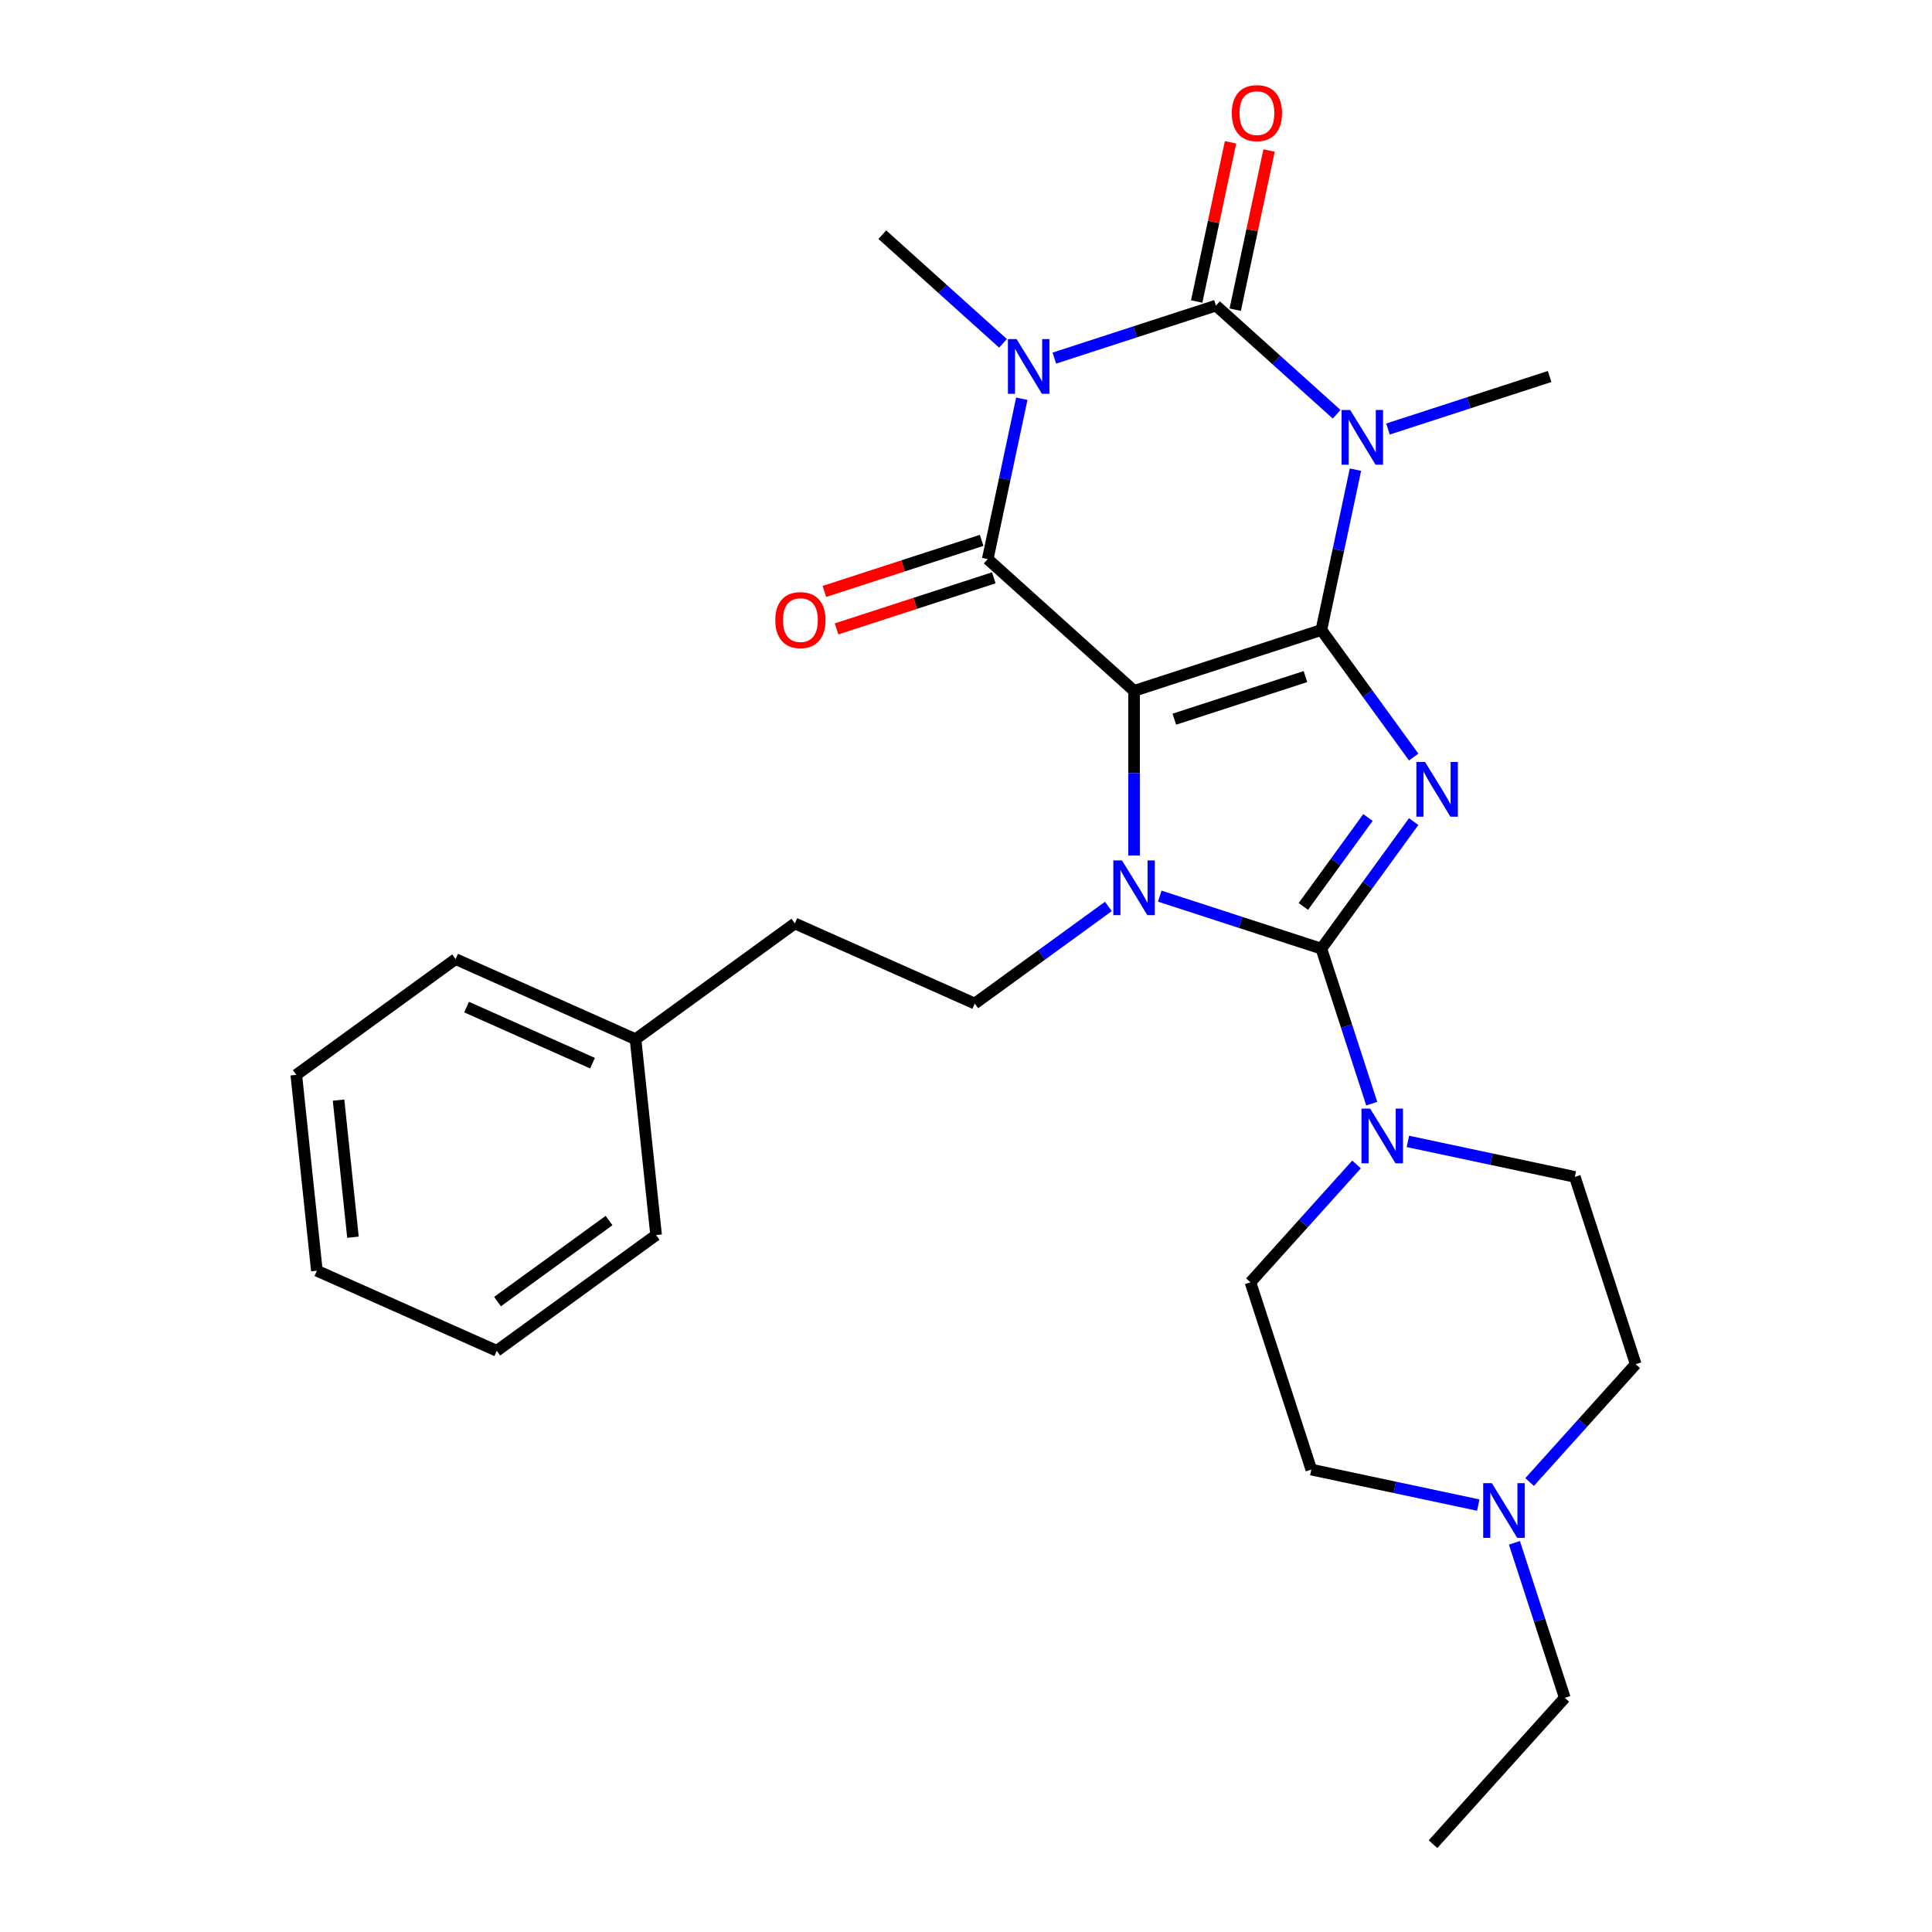 <?xml version='1.0' encoding='iso-8859-1'?>
<svg version='1.1' baseProfile='full'
              xmlns='http://www.w3.org/2000/svg'
                      xmlns:rdkit='http://www.rdkit.org/xml'
                      xmlns:xlink='http://www.w3.org/1999/xlink'
                  xml:space='preserve'
width='1000px' height='1000px' viewBox='0 0 1000 1000'>
<!-- END OF HEADER -->
<rect style='opacity:1.0;fill:#FFFFFF;stroke:none' width='1000' height='1000' x='0' y='0'> </rect>
<path class='bond-0' d='M 683.939,326.088 L 586.995,357.587' style='fill:none;fill-rule:evenodd;stroke:#000000;stroke-width:6px;stroke-linecap:butt;stroke-linejoin:miter;stroke-opacity:1' />
<path class='bond-0' d='M 675.697,350.201 L 607.836,372.25' style='fill:none;fill-rule:evenodd;stroke:#000000;stroke-width:6px;stroke-linecap:butt;stroke-linejoin:miter;stroke-opacity:1' />
<path class='bond-1' d='M 683.939,326.088 L 707.827,358.966' style='fill:none;fill-rule:evenodd;stroke:#000000;stroke-width:6px;stroke-linecap:butt;stroke-linejoin:miter;stroke-opacity:1' />
<path class='bond-1' d='M 707.827,358.966 L 731.714,391.845' style='fill:none;fill-rule:evenodd;stroke:#0000FF;stroke-width:6px;stroke-linecap:butt;stroke-linejoin:miter;stroke-opacity:1' />
<path class='bond-2' d='M 683.939,326.088 L 692.76,284.589' style='fill:none;fill-rule:evenodd;stroke:#000000;stroke-width:6px;stroke-linecap:butt;stroke-linejoin:miter;stroke-opacity:1' />
<path class='bond-2' d='M 692.76,284.589 L 701.58,243.09' style='fill:none;fill-rule:evenodd;stroke:#0000FF;stroke-width:6px;stroke-linecap:butt;stroke-linejoin:miter;stroke-opacity:1' />
<path class='bond-4' d='M 586.995,357.587 L 586.995,400.199' style='fill:none;fill-rule:evenodd;stroke:#000000;stroke-width:6px;stroke-linecap:butt;stroke-linejoin:miter;stroke-opacity:1' />
<path class='bond-4' d='M 586.995,400.199 L 586.995,442.811' style='fill:none;fill-rule:evenodd;stroke:#0000FF;stroke-width:6px;stroke-linecap:butt;stroke-linejoin:miter;stroke-opacity:1' />
<path class='bond-7' d='M 586.995,357.587 L 511.244,289.38' style='fill:none;fill-rule:evenodd;stroke:#000000;stroke-width:6px;stroke-linecap:butt;stroke-linejoin:miter;stroke-opacity:1' />
<path class='bond-3' d='M 731.714,425.261 L 707.827,458.14' style='fill:none;fill-rule:evenodd;stroke:#0000FF;stroke-width:6px;stroke-linecap:butt;stroke-linejoin:miter;stroke-opacity:1' />
<path class='bond-3' d='M 707.827,458.14 L 683.939,491.018' style='fill:none;fill-rule:evenodd;stroke:#000000;stroke-width:6px;stroke-linecap:butt;stroke-linejoin:miter;stroke-opacity:1' />
<path class='bond-3' d='M 708.055,423.142 L 691.333,446.157' style='fill:none;fill-rule:evenodd;stroke:#0000FF;stroke-width:6px;stroke-linecap:butt;stroke-linejoin:miter;stroke-opacity:1' />
<path class='bond-3' d='M 691.333,446.157 L 674.612,469.172' style='fill:none;fill-rule:evenodd;stroke:#000000;stroke-width:6px;stroke-linecap:butt;stroke-linejoin:miter;stroke-opacity:1' />
<path class='bond-6' d='M 691.844,214.417 L 660.612,186.296' style='fill:none;fill-rule:evenodd;stroke:#0000FF;stroke-width:6px;stroke-linecap:butt;stroke-linejoin:miter;stroke-opacity:1' />
<path class='bond-6' d='M 660.612,186.296 L 629.381,158.176' style='fill:none;fill-rule:evenodd;stroke:#000000;stroke-width:6px;stroke-linecap:butt;stroke-linejoin:miter;stroke-opacity:1' />
<path class='bond-15' d='M 718.42,222.064 L 760.248,208.474' style='fill:none;fill-rule:evenodd;stroke:#0000FF;stroke-width:6px;stroke-linecap:butt;stroke-linejoin:miter;stroke-opacity:1' />
<path class='bond-15' d='M 760.248,208.474 L 802.076,194.883' style='fill:none;fill-rule:evenodd;stroke:#000000;stroke-width:6px;stroke-linecap:butt;stroke-linejoin:miter;stroke-opacity:1' />
<path class='bond-8' d='M 683.939,491.018 L 696.974,531.136' style='fill:none;fill-rule:evenodd;stroke:#000000;stroke-width:6px;stroke-linecap:butt;stroke-linejoin:miter;stroke-opacity:1' />
<path class='bond-8' d='M 696.974,531.136 L 710.009,571.254' style='fill:none;fill-rule:evenodd;stroke:#0000FF;stroke-width:6px;stroke-linecap:butt;stroke-linejoin:miter;stroke-opacity:1' />
<path class='bond-29' d='M 683.939,491.018 L 642.111,477.428' style='fill:none;fill-rule:evenodd;stroke:#000000;stroke-width:6px;stroke-linecap:butt;stroke-linejoin:miter;stroke-opacity:1' />
<path class='bond-29' d='M 642.111,477.428 L 600.283,463.837' style='fill:none;fill-rule:evenodd;stroke:#0000FF;stroke-width:6px;stroke-linecap:butt;stroke-linejoin:miter;stroke-opacity:1' />
<path class='bond-9' d='M 573.707,469.174 L 539.118,494.304' style='fill:none;fill-rule:evenodd;stroke:#0000FF;stroke-width:6px;stroke-linecap:butt;stroke-linejoin:miter;stroke-opacity:1' />
<path class='bond-9' d='M 539.118,494.304 L 504.529,519.434' style='fill:none;fill-rule:evenodd;stroke:#000000;stroke-width:6px;stroke-linecap:butt;stroke-linejoin:miter;stroke-opacity:1' />
<path class='bond-5' d='M 545.725,185.357 L 587.553,171.766' style='fill:none;fill-rule:evenodd;stroke:#0000FF;stroke-width:6px;stroke-linecap:butt;stroke-linejoin:miter;stroke-opacity:1' />
<path class='bond-5' d='M 587.553,171.766 L 629.381,158.176' style='fill:none;fill-rule:evenodd;stroke:#000000;stroke-width:6px;stroke-linecap:butt;stroke-linejoin:miter;stroke-opacity:1' />
<path class='bond-16' d='M 519.149,177.71 L 487.917,149.589' style='fill:none;fill-rule:evenodd;stroke:#0000FF;stroke-width:6px;stroke-linecap:butt;stroke-linejoin:miter;stroke-opacity:1' />
<path class='bond-16' d='M 487.917,149.589 L 456.686,121.468' style='fill:none;fill-rule:evenodd;stroke:#000000;stroke-width:6px;stroke-linecap:butt;stroke-linejoin:miter;stroke-opacity:1' />
<path class='bond-28' d='M 528.886,206.383 L 520.065,247.881' style='fill:none;fill-rule:evenodd;stroke:#0000FF;stroke-width:6px;stroke-linecap:butt;stroke-linejoin:miter;stroke-opacity:1' />
<path class='bond-28' d='M 520.065,247.881 L 511.244,289.38' style='fill:none;fill-rule:evenodd;stroke:#000000;stroke-width:6px;stroke-linecap:butt;stroke-linejoin:miter;stroke-opacity:1' />
<path class='bond-10' d='M 639.352,160.295 L 648.109,119.096' style='fill:none;fill-rule:evenodd;stroke:#000000;stroke-width:6px;stroke-linecap:butt;stroke-linejoin:miter;stroke-opacity:1' />
<path class='bond-10' d='M 648.109,119.096 L 656.866,77.898' style='fill:none;fill-rule:evenodd;stroke:#FF0000;stroke-width:6px;stroke-linecap:butt;stroke-linejoin:miter;stroke-opacity:1' />
<path class='bond-10' d='M 619.41,156.056 L 628.167,114.858' style='fill:none;fill-rule:evenodd;stroke:#000000;stroke-width:6px;stroke-linecap:butt;stroke-linejoin:miter;stroke-opacity:1' />
<path class='bond-10' d='M 628.167,114.858 L 636.924,73.659' style='fill:none;fill-rule:evenodd;stroke:#FF0000;stroke-width:6px;stroke-linecap:butt;stroke-linejoin:miter;stroke-opacity:1' />
<path class='bond-12' d='M 508.094,279.686 L 467.396,292.909' style='fill:none;fill-rule:evenodd;stroke:#000000;stroke-width:6px;stroke-linecap:butt;stroke-linejoin:miter;stroke-opacity:1' />
<path class='bond-12' d='M 467.396,292.909 L 426.698,306.133' style='fill:none;fill-rule:evenodd;stroke:#FF0000;stroke-width:6px;stroke-linecap:butt;stroke-linejoin:miter;stroke-opacity:1' />
<path class='bond-12' d='M 514.394,299.074 L 473.696,312.298' style='fill:none;fill-rule:evenodd;stroke:#000000;stroke-width:6px;stroke-linecap:butt;stroke-linejoin:miter;stroke-opacity:1' />
<path class='bond-12' d='M 473.696,312.298 L 432.998,325.522' style='fill:none;fill-rule:evenodd;stroke:#FF0000;stroke-width:6px;stroke-linecap:butt;stroke-linejoin:miter;stroke-opacity:1' />
<path class='bond-13' d='M 728.726,590.787 L 771.935,599.971' style='fill:none;fill-rule:evenodd;stroke:#0000FF;stroke-width:6px;stroke-linecap:butt;stroke-linejoin:miter;stroke-opacity:1' />
<path class='bond-13' d='M 771.935,599.971 L 815.143,609.156' style='fill:none;fill-rule:evenodd;stroke:#000000;stroke-width:6px;stroke-linecap:butt;stroke-linejoin:miter;stroke-opacity:1' />
<path class='bond-14' d='M 702.15,602.721 L 674.691,633.217' style='fill:none;fill-rule:evenodd;stroke:#0000FF;stroke-width:6px;stroke-linecap:butt;stroke-linejoin:miter;stroke-opacity:1' />
<path class='bond-14' d='M 674.691,633.217 L 647.231,663.713' style='fill:none;fill-rule:evenodd;stroke:#000000;stroke-width:6px;stroke-linecap:butt;stroke-linejoin:miter;stroke-opacity:1' />
<path class='bond-19' d='M 504.529,519.434 L 411.409,477.974' style='fill:none;fill-rule:evenodd;stroke:#000000;stroke-width:6px;stroke-linecap:butt;stroke-linejoin:miter;stroke-opacity:1' />
<path class='bond-11' d='M 765.148,779.026 L 721.939,769.842' style='fill:none;fill-rule:evenodd;stroke:#0000FF;stroke-width:6px;stroke-linecap:butt;stroke-linejoin:miter;stroke-opacity:1' />
<path class='bond-11' d='M 721.939,769.842 L 678.73,760.657' style='fill:none;fill-rule:evenodd;stroke:#000000;stroke-width:6px;stroke-linecap:butt;stroke-linejoin:miter;stroke-opacity:1' />
<path class='bond-21' d='M 783.865,798.559 L 796.9,838.677' style='fill:none;fill-rule:evenodd;stroke:#0000FF;stroke-width:6px;stroke-linecap:butt;stroke-linejoin:miter;stroke-opacity:1' />
<path class='bond-21' d='M 796.9,838.677 L 809.935,878.795' style='fill:none;fill-rule:evenodd;stroke:#000000;stroke-width:6px;stroke-linecap:butt;stroke-linejoin:miter;stroke-opacity:1' />
<path class='bond-30' d='M 791.724,767.092 L 819.183,736.596' style='fill:none;fill-rule:evenodd;stroke:#0000FF;stroke-width:6px;stroke-linecap:butt;stroke-linejoin:miter;stroke-opacity:1' />
<path class='bond-30' d='M 819.183,736.596 L 846.642,706.1' style='fill:none;fill-rule:evenodd;stroke:#000000;stroke-width:6px;stroke-linecap:butt;stroke-linejoin:miter;stroke-opacity:1' />
<path class='bond-18' d='M 815.143,609.156 L 846.642,706.1' style='fill:none;fill-rule:evenodd;stroke:#000000;stroke-width:6px;stroke-linecap:butt;stroke-linejoin:miter;stroke-opacity:1' />
<path class='bond-17' d='M 647.231,663.713 L 678.73,760.657' style='fill:none;fill-rule:evenodd;stroke:#000000;stroke-width:6px;stroke-linecap:butt;stroke-linejoin:miter;stroke-opacity:1' />
<path class='bond-20' d='M 411.409,477.974 L 328.943,537.889' style='fill:none;fill-rule:evenodd;stroke:#000000;stroke-width:6px;stroke-linecap:butt;stroke-linejoin:miter;stroke-opacity:1' />
<path class='bond-22' d='M 328.943,537.889 L 235.823,496.429' style='fill:none;fill-rule:evenodd;stroke:#000000;stroke-width:6px;stroke-linecap:butt;stroke-linejoin:miter;stroke-opacity:1' />
<path class='bond-22' d='M 306.683,550.294 L 241.499,521.272' style='fill:none;fill-rule:evenodd;stroke:#000000;stroke-width:6px;stroke-linecap:butt;stroke-linejoin:miter;stroke-opacity:1' />
<path class='bond-23' d='M 328.943,537.889 L 339.598,639.264' style='fill:none;fill-rule:evenodd;stroke:#000000;stroke-width:6px;stroke-linecap:butt;stroke-linejoin:miter;stroke-opacity:1' />
<path class='bond-24' d='M 809.935,878.795 L 741.728,954.545' style='fill:none;fill-rule:evenodd;stroke:#000000;stroke-width:6px;stroke-linecap:butt;stroke-linejoin:miter;stroke-opacity:1' />
<path class='bond-26' d='M 235.823,496.429 L 153.358,556.344' style='fill:none;fill-rule:evenodd;stroke:#000000;stroke-width:6px;stroke-linecap:butt;stroke-linejoin:miter;stroke-opacity:1' />
<path class='bond-25' d='M 339.598,639.264 L 257.133,699.178' style='fill:none;fill-rule:evenodd;stroke:#000000;stroke-width:6px;stroke-linecap:butt;stroke-linejoin:miter;stroke-opacity:1' />
<path class='bond-25' d='M 315.246,631.758 L 257.52,673.698' style='fill:none;fill-rule:evenodd;stroke:#000000;stroke-width:6px;stroke-linecap:butt;stroke-linejoin:miter;stroke-opacity:1' />
<path class='bond-27' d='M 257.133,699.178 L 164.013,657.718' style='fill:none;fill-rule:evenodd;stroke:#000000;stroke-width:6px;stroke-linecap:butt;stroke-linejoin:miter;stroke-opacity:1' />
<path class='bond-31' d='M 153.358,556.344 L 164.013,657.718' style='fill:none;fill-rule:evenodd;stroke:#000000;stroke-width:6px;stroke-linecap:butt;stroke-linejoin:miter;stroke-opacity:1' />
<path class='bond-31' d='M 175.231,569.419 L 182.689,640.381' style='fill:none;fill-rule:evenodd;stroke:#000000;stroke-width:6px;stroke-linecap:butt;stroke-linejoin:miter;stroke-opacity:1' />
<path  class='atom-2' d='M 737.594 394.393
L 746.874 409.393
Q 747.794 410.873, 749.274 413.553
Q 750.754 416.233, 750.834 416.393
L 750.834 394.393
L 754.594 394.393
L 754.594 422.713
L 750.714 422.713
L 740.754 406.313
Q 739.594 404.393, 738.354 402.193
Q 737.154 399.993, 736.794 399.313
L 736.794 422.713
L 733.114 422.713
L 733.114 394.393
L 737.594 394.393
' fill='#0000FF'/>
<path  class='atom-3' d='M 698.872 212.222
L 708.152 227.222
Q 709.072 228.702, 710.552 231.382
Q 712.032 234.062, 712.112 234.222
L 712.112 212.222
L 715.872 212.222
L 715.872 240.542
L 711.992 240.542
L 702.032 224.142
Q 700.872 222.222, 699.632 220.022
Q 698.432 217.822, 698.072 217.142
L 698.072 240.542
L 694.392 240.542
L 694.392 212.222
L 698.872 212.222
' fill='#0000FF'/>
<path  class='atom-5' d='M 580.735 445.359
L 590.015 460.359
Q 590.935 461.839, 592.415 464.519
Q 593.895 467.199, 593.975 467.359
L 593.975 445.359
L 597.735 445.359
L 597.735 473.679
L 593.855 473.679
L 583.895 457.279
Q 582.735 455.359, 581.495 453.159
Q 580.295 450.959, 579.935 450.279
L 579.935 473.679
L 576.255 473.679
L 576.255 445.359
L 580.735 445.359
' fill='#0000FF'/>
<path  class='atom-6' d='M 526.177 175.515
L 535.457 190.515
Q 536.377 191.995, 537.857 194.675
Q 539.337 197.355, 539.417 197.515
L 539.417 175.515
L 543.177 175.515
L 543.177 203.835
L 539.297 203.835
L 529.337 187.435
Q 528.177 185.515, 526.937 183.315
Q 525.737 181.115, 525.377 180.435
L 525.377 203.835
L 521.697 203.835
L 521.697 175.515
L 526.177 175.515
' fill='#0000FF'/>
<path  class='atom-9' d='M 709.178 573.802
L 718.458 588.802
Q 719.378 590.282, 720.858 592.962
Q 722.338 595.642, 722.418 595.802
L 722.418 573.802
L 726.178 573.802
L 726.178 602.122
L 722.298 602.122
L 712.338 585.722
Q 711.178 583.802, 709.938 581.602
Q 708.738 579.402, 708.378 578.722
L 708.378 602.122
L 704.698 602.122
L 704.698 573.802
L 709.178 573.802
' fill='#0000FF'/>
<path  class='atom-11' d='M 637.574 58.55
Q 637.574 51.75, 640.934 47.95
Q 644.294 44.15, 650.574 44.15
Q 656.854 44.15, 660.214 47.95
Q 663.574 51.75, 663.574 58.55
Q 663.574 65.43, 660.174 69.35
Q 656.774 73.23, 650.574 73.23
Q 644.334 73.23, 640.934 69.35
Q 637.574 65.47, 637.574 58.55
M 650.574 70.03
Q 654.894 70.03, 657.214 67.15
Q 659.574 64.23, 659.574 58.55
Q 659.574 52.99, 657.214 50.19
Q 654.894 47.35, 650.574 47.35
Q 646.254 47.35, 643.894 50.15
Q 641.574 52.95, 641.574 58.55
Q 641.574 64.27, 643.894 67.15
Q 646.254 70.03, 650.574 70.03
' fill='#FF0000'/>
<path  class='atom-12' d='M 772.176 767.691
L 781.456 782.691
Q 782.376 784.171, 783.856 786.851
Q 785.336 789.531, 785.416 789.691
L 785.416 767.691
L 789.176 767.691
L 789.176 796.011
L 785.296 796.011
L 775.336 779.611
Q 774.176 777.691, 772.936 775.491
Q 771.736 773.291, 771.376 772.611
L 771.376 796.011
L 767.696 796.011
L 767.696 767.691
L 772.176 767.691
' fill='#0000FF'/>
<path  class='atom-13' d='M 401.3 320.959
Q 401.3 314.159, 404.66 310.359
Q 408.02 306.559, 414.3 306.559
Q 420.58 306.559, 423.94 310.359
Q 427.3 314.159, 427.3 320.959
Q 427.3 327.839, 423.9 331.759
Q 420.5 335.639, 414.3 335.639
Q 408.06 335.639, 404.66 331.759
Q 401.3 327.879, 401.3 320.959
M 414.3 332.439
Q 418.62 332.439, 420.94 329.559
Q 423.3 326.639, 423.3 320.959
Q 423.3 315.399, 420.94 312.599
Q 418.62 309.759, 414.3 309.759
Q 409.98 309.759, 407.62 312.559
Q 405.3 315.359, 405.3 320.959
Q 405.3 326.679, 407.62 329.559
Q 409.98 332.439, 414.3 332.439
' fill='#FF0000'/>
</svg>
